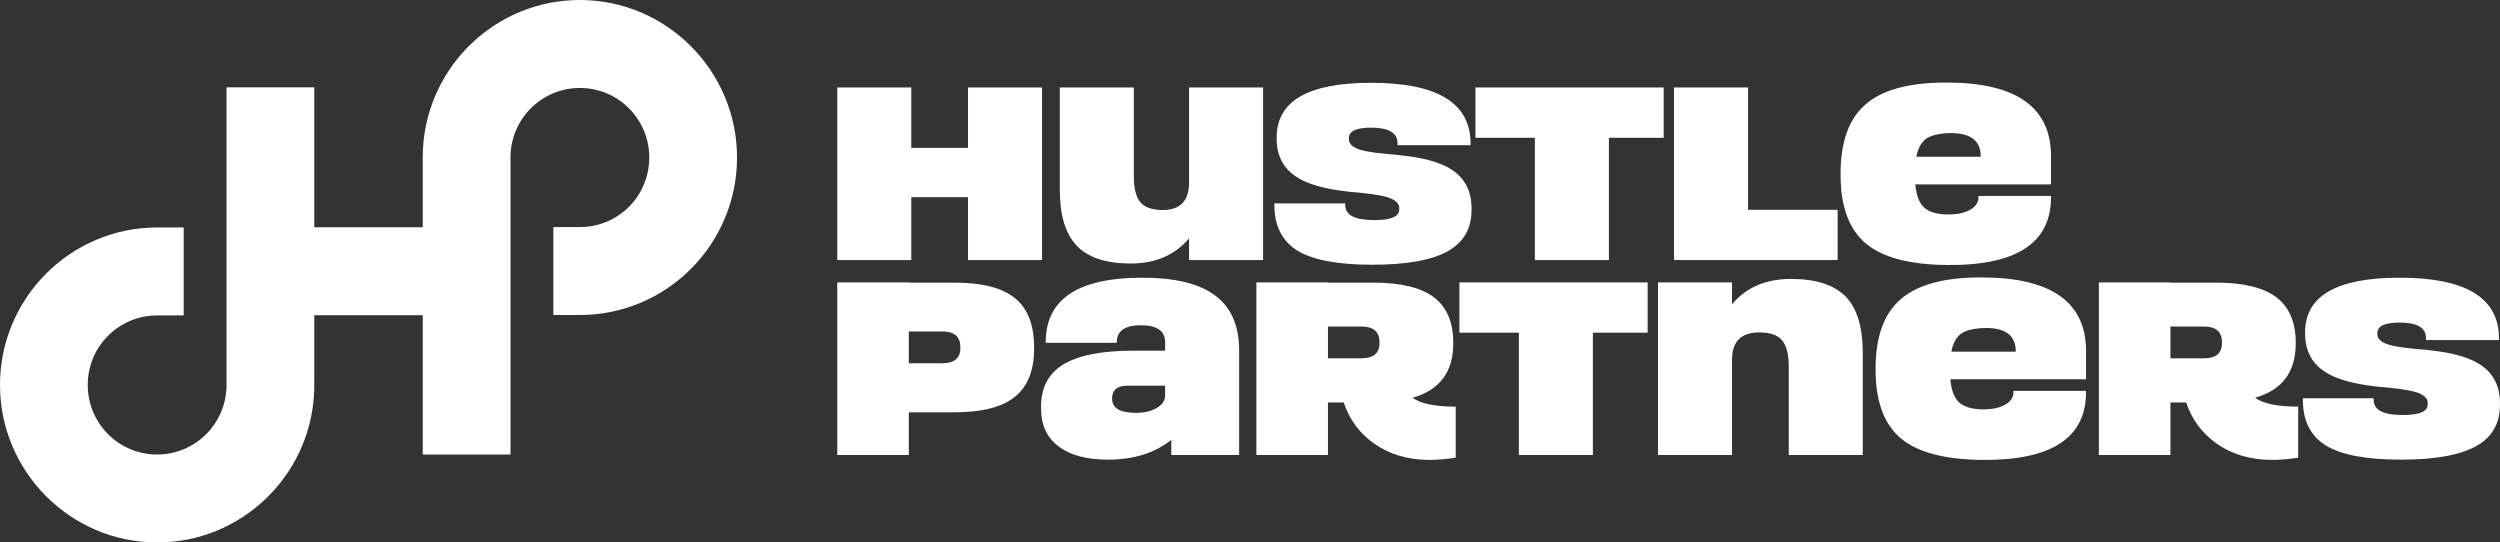 <?xml version="1.0" encoding="UTF-8"?> <svg xmlns="http://www.w3.org/2000/svg" width="424" height="92" viewBox="0 0 424 92" fill="none"><rect x="0" y="0" width="424" height="92" fill="#333333" stroke="none"/><g clip-path="url(#clip0_2690_2606)"><path d="M71.698 77.092V53.461C65.564 53.461 59.431 53.461 53.302 53.461V64.691C53.302 65.447 53.302 66.16 53.258 66.911C52.426 80.956 40.763 92 26.651 92C11.975 92 0 80.004 0 65.286C0 50.569 11.96 38.578 26.651 38.578H31.154V53.496H26.651C20.138 53.496 14.881 58.759 14.881 65.286C14.881 71.809 20.138 77.087 26.651 77.087C33.033 77.087 38.251 71.984 38.417 65.594V14.816H53.302V38.544C59.431 38.544 65.564 38.544 71.698 38.544V27.294C71.698 26.533 71.703 25.836 71.742 25.075C72.593 11.005 84.276 0 98.349 0C113.02 0 125 12.001 125 26.714C125 41.456 113.045 53.422 98.349 53.422H93.846V38.509H98.349C104.867 38.509 110.114 33.26 110.114 26.714C110.114 20.196 104.862 14.918 98.349 14.918C91.967 14.918 86.744 20.016 86.583 26.411V77.092H71.698Z" fill="white"></path><path d="M176.728 14.833V44.107H164.174V33.445H154.554V44.107H142V14.833H154.554V25.081H164.174V14.833H176.728ZM214.219 14.833V44.107H201.665V40.429C199.238 43.298 195.89 44.72 191.626 44.696C187.493 44.667 184.482 43.649 182.586 41.642C180.69 39.635 179.74 36.469 179.74 32.149V14.833H192.294V29.85C192.294 31.939 192.669 33.43 193.424 34.321C194.146 35.159 195.349 35.588 197.021 35.617C200.12 35.675 201.665 34.126 201.665 30.98V14.833H214.219ZM232.748 44.901C226.919 44.901 222.699 44.107 220.072 42.524C217.45 40.907 216.139 38.325 216.139 34.784V34.492H228.152V34.784C228.152 36.484 229.795 37.331 233.089 37.331C235.906 37.331 237.309 36.732 237.309 35.534V35.286C237.309 34.253 236.227 33.542 234.049 33.152C233.381 33.016 232.275 32.86 230.745 32.694L228.859 32.524L226.934 32.276C223.756 31.798 221.368 31.019 219.785 29.933C217.601 28.481 216.519 26.333 216.519 23.489V23.323C216.519 17.137 221.861 14.044 232.543 14.044C243.781 14.044 249.405 17.468 249.405 24.326V24.623H237.022V24.288C237.022 22.534 235.531 21.648 232.543 21.648C230.033 21.648 228.776 22.237 228.776 23.411V23.615C228.776 24.648 229.863 25.349 232.041 25.705C232.714 25.846 233.81 25.987 235.345 26.124L237.226 26.294L239.195 26.543C242.348 26.991 244.722 27.76 246.311 28.842C248.484 30.293 249.576 32.47 249.576 35.368V35.578C249.576 38.671 248.304 40.97 245.765 42.48C243.031 44.097 238.693 44.901 232.748 44.901ZM282.159 23.367H272.871V44.107H260.317V23.367H250.238V14.833H282.159V23.367ZM311.663 35.578V44.107H283.919V14.833H296.473V35.578H311.663ZM330.236 14.001C341.98 14.025 347.853 18.194 347.853 26.504V31.272H324.841C325.006 33.167 325.518 34.492 326.386 35.242C327.282 36.026 328.7 36.401 330.655 36.372C332.136 36.343 333.316 36.065 334.212 35.534C335.104 35.008 335.552 34.312 335.552 33.445V33.235H347.853V33.445C347.853 41.223 341.98 45.056 330.236 44.944C323.929 44.891 319.358 43.693 316.512 41.35C313.612 38.949 312.16 35.062 312.16 29.68V29.47C312.16 24.064 313.568 20.147 316.385 17.717C319.231 15.213 323.846 13.971 330.236 14.001ZM335.928 26.587V26.504C335.928 23.83 334.168 22.515 330.655 22.568C328.9 22.627 327.584 22.933 326.717 23.489C325.859 24.107 325.284 25.135 325.006 26.587H335.928ZM161.879 47.935C166.538 47.935 169.934 48.792 172.084 50.526C174.286 52.28 175.388 55.085 175.388 58.928V59.099C175.388 62.835 174.286 65.582 172.084 67.335C169.91 69.064 166.504 69.927 161.879 69.927H154.135V77.165H142V47.891H154.135V47.935H161.879ZM162.878 58.889C162.878 57.102 161.859 56.211 159.822 56.211H154.135V61.607H159.822C161.859 61.607 162.878 60.74 162.878 59.016V58.889ZM193.712 47.097C199.238 47.097 203.337 48.086 206.017 50.064C208.78 52.07 210.16 55.207 210.16 59.474V77.165H198.649V74.612C195.832 76.843 192.264 77.958 187.937 77.958C184.287 77.958 181.484 77.204 179.53 75.698C177.547 74.223 176.557 72.06 176.557 69.22V69.006C176.557 65.859 177.727 63.517 180.071 61.982C182.61 60.312 186.66 59.474 192.211 59.474H197.606V58.052C197.606 56.128 196.236 55.163 193.507 55.163C190.773 55.163 189.404 56.128 189.404 58.052V58.134H177.352V58.052C177.352 50.75 182.805 47.097 193.712 47.097ZM192.669 70.014C194.063 70.014 195.223 69.746 196.139 69.22C197.118 68.66 197.606 67.934 197.606 67.043V65.411H191.202C189.477 65.411 188.609 66.137 188.609 67.589V67.627C188.609 69.22 189.959 70.014 192.669 70.014ZM239.571 67.462C240.964 68.465 243.406 68.967 246.89 68.967V77.622C245.272 77.871 243.781 77.997 242.412 77.997C238.791 77.997 235.652 77.067 233.001 75.197C230.545 73.438 228.844 71.125 227.894 68.256H225.218V77.165H213.084V47.891H225.218V47.935H232.962C237.563 47.935 240.964 48.758 243.172 50.4C245.37 52.07 246.471 54.637 246.471 58.096V58.261C246.471 63.083 244.171 66.152 239.571 67.462ZM225.218 60.77H230.906C232.943 60.77 233.961 59.907 233.961 58.178V58.052C233.961 56.269 232.943 55.378 230.906 55.378H225.218V60.77ZM279.44 56.425H270.151V77.165H257.597V56.425H247.514V47.891H279.44V56.425ZM303.919 47.307C308.105 47.336 311.156 48.349 313.086 50.356C314.982 52.367 315.927 55.529 315.927 59.849V77.165H303.373V62.153C303.373 60.058 302.983 58.568 302.204 57.677C301.478 56.839 300.254 56.405 298.519 56.381C295.342 56.327 293.753 57.871 293.753 61.018V77.165H281.199V47.891H293.753V51.612C296.151 48.714 299.538 47.278 303.919 47.307ZM336.181 47.053C347.921 47.083 353.794 51.252 353.794 59.562V64.325H330.781C330.947 66.22 331.464 67.545 332.326 68.3C333.223 69.079 334.641 69.454 336.6 69.425C338.077 69.401 339.261 69.123 340.153 68.587C341.045 68.061 341.493 67.365 341.493 66.498V66.288H353.794V66.498C353.794 74.276 347.921 78.114 336.181 77.997C329.875 77.944 325.299 76.746 322.453 74.403C319.553 72.006 318.101 68.115 318.101 62.733V62.528C318.101 57.121 319.514 53.2 322.331 50.775C325.172 48.266 329.792 47.024 336.181 47.053ZM341.868 59.639V59.562C341.868 56.883 340.114 55.572 336.6 55.626C334.841 55.684 333.53 55.986 332.662 56.547C331.8 57.16 331.225 58.193 330.947 59.639H341.868ZM382.454 67.462C383.848 68.465 386.29 68.967 389.774 68.967V77.622C388.156 77.871 386.665 77.997 385.295 77.997C381.674 77.997 378.536 77.067 375.885 75.197C373.429 73.438 371.728 71.125 370.777 68.256H368.102V77.165H355.967V47.891H368.102V47.935H375.841C380.441 47.935 383.848 48.758 386.051 50.4C388.254 52.07 389.355 54.637 389.355 58.096V58.261C389.355 63.083 387.055 66.152 382.454 67.462ZM368.102 60.77H373.789C375.826 60.77 376.845 59.907 376.845 58.178V58.052C376.845 56.269 375.826 55.378 373.789 55.378H368.102V60.77ZM407.177 77.958C401.348 77.958 397.123 77.165 394.501 75.577C391.874 73.96 390.568 71.378 390.568 67.837V67.545H402.576V67.837C402.576 69.542 404.219 70.389 407.513 70.389C410.33 70.389 411.738 69.79 411.738 68.587V68.339C411.738 67.306 410.652 66.595 408.478 66.21C407.806 66.069 406.704 65.913 405.169 65.748L403.288 65.582L401.358 65.329C398.186 64.851 395.798 64.072 394.209 62.986C392.03 61.534 390.944 59.391 390.944 56.547V56.381C390.944 50.19 396.285 47.097 406.967 47.097C418.21 47.097 423.829 50.526 423.829 57.379V57.677H411.446V57.345C411.446 55.587 409.955 54.705 406.967 54.705C404.462 54.705 403.2 55.29 403.2 56.464V56.673C403.2 57.701 404.292 58.402 406.465 58.763C407.138 58.899 408.234 59.041 409.775 59.182L411.656 59.347L413.62 59.596C416.773 60.044 419.146 60.813 420.735 61.9C422.908 63.351 424 65.523 424 68.426V68.631C424 71.724 422.728 74.028 420.189 75.533C417.455 77.15 413.118 77.958 407.177 77.958Z" fill="white"></path></g><defs><clipPath id="clip0_2690_2606"><rect width="424" height="92" fill="white"></rect></clipPath></defs></svg> 